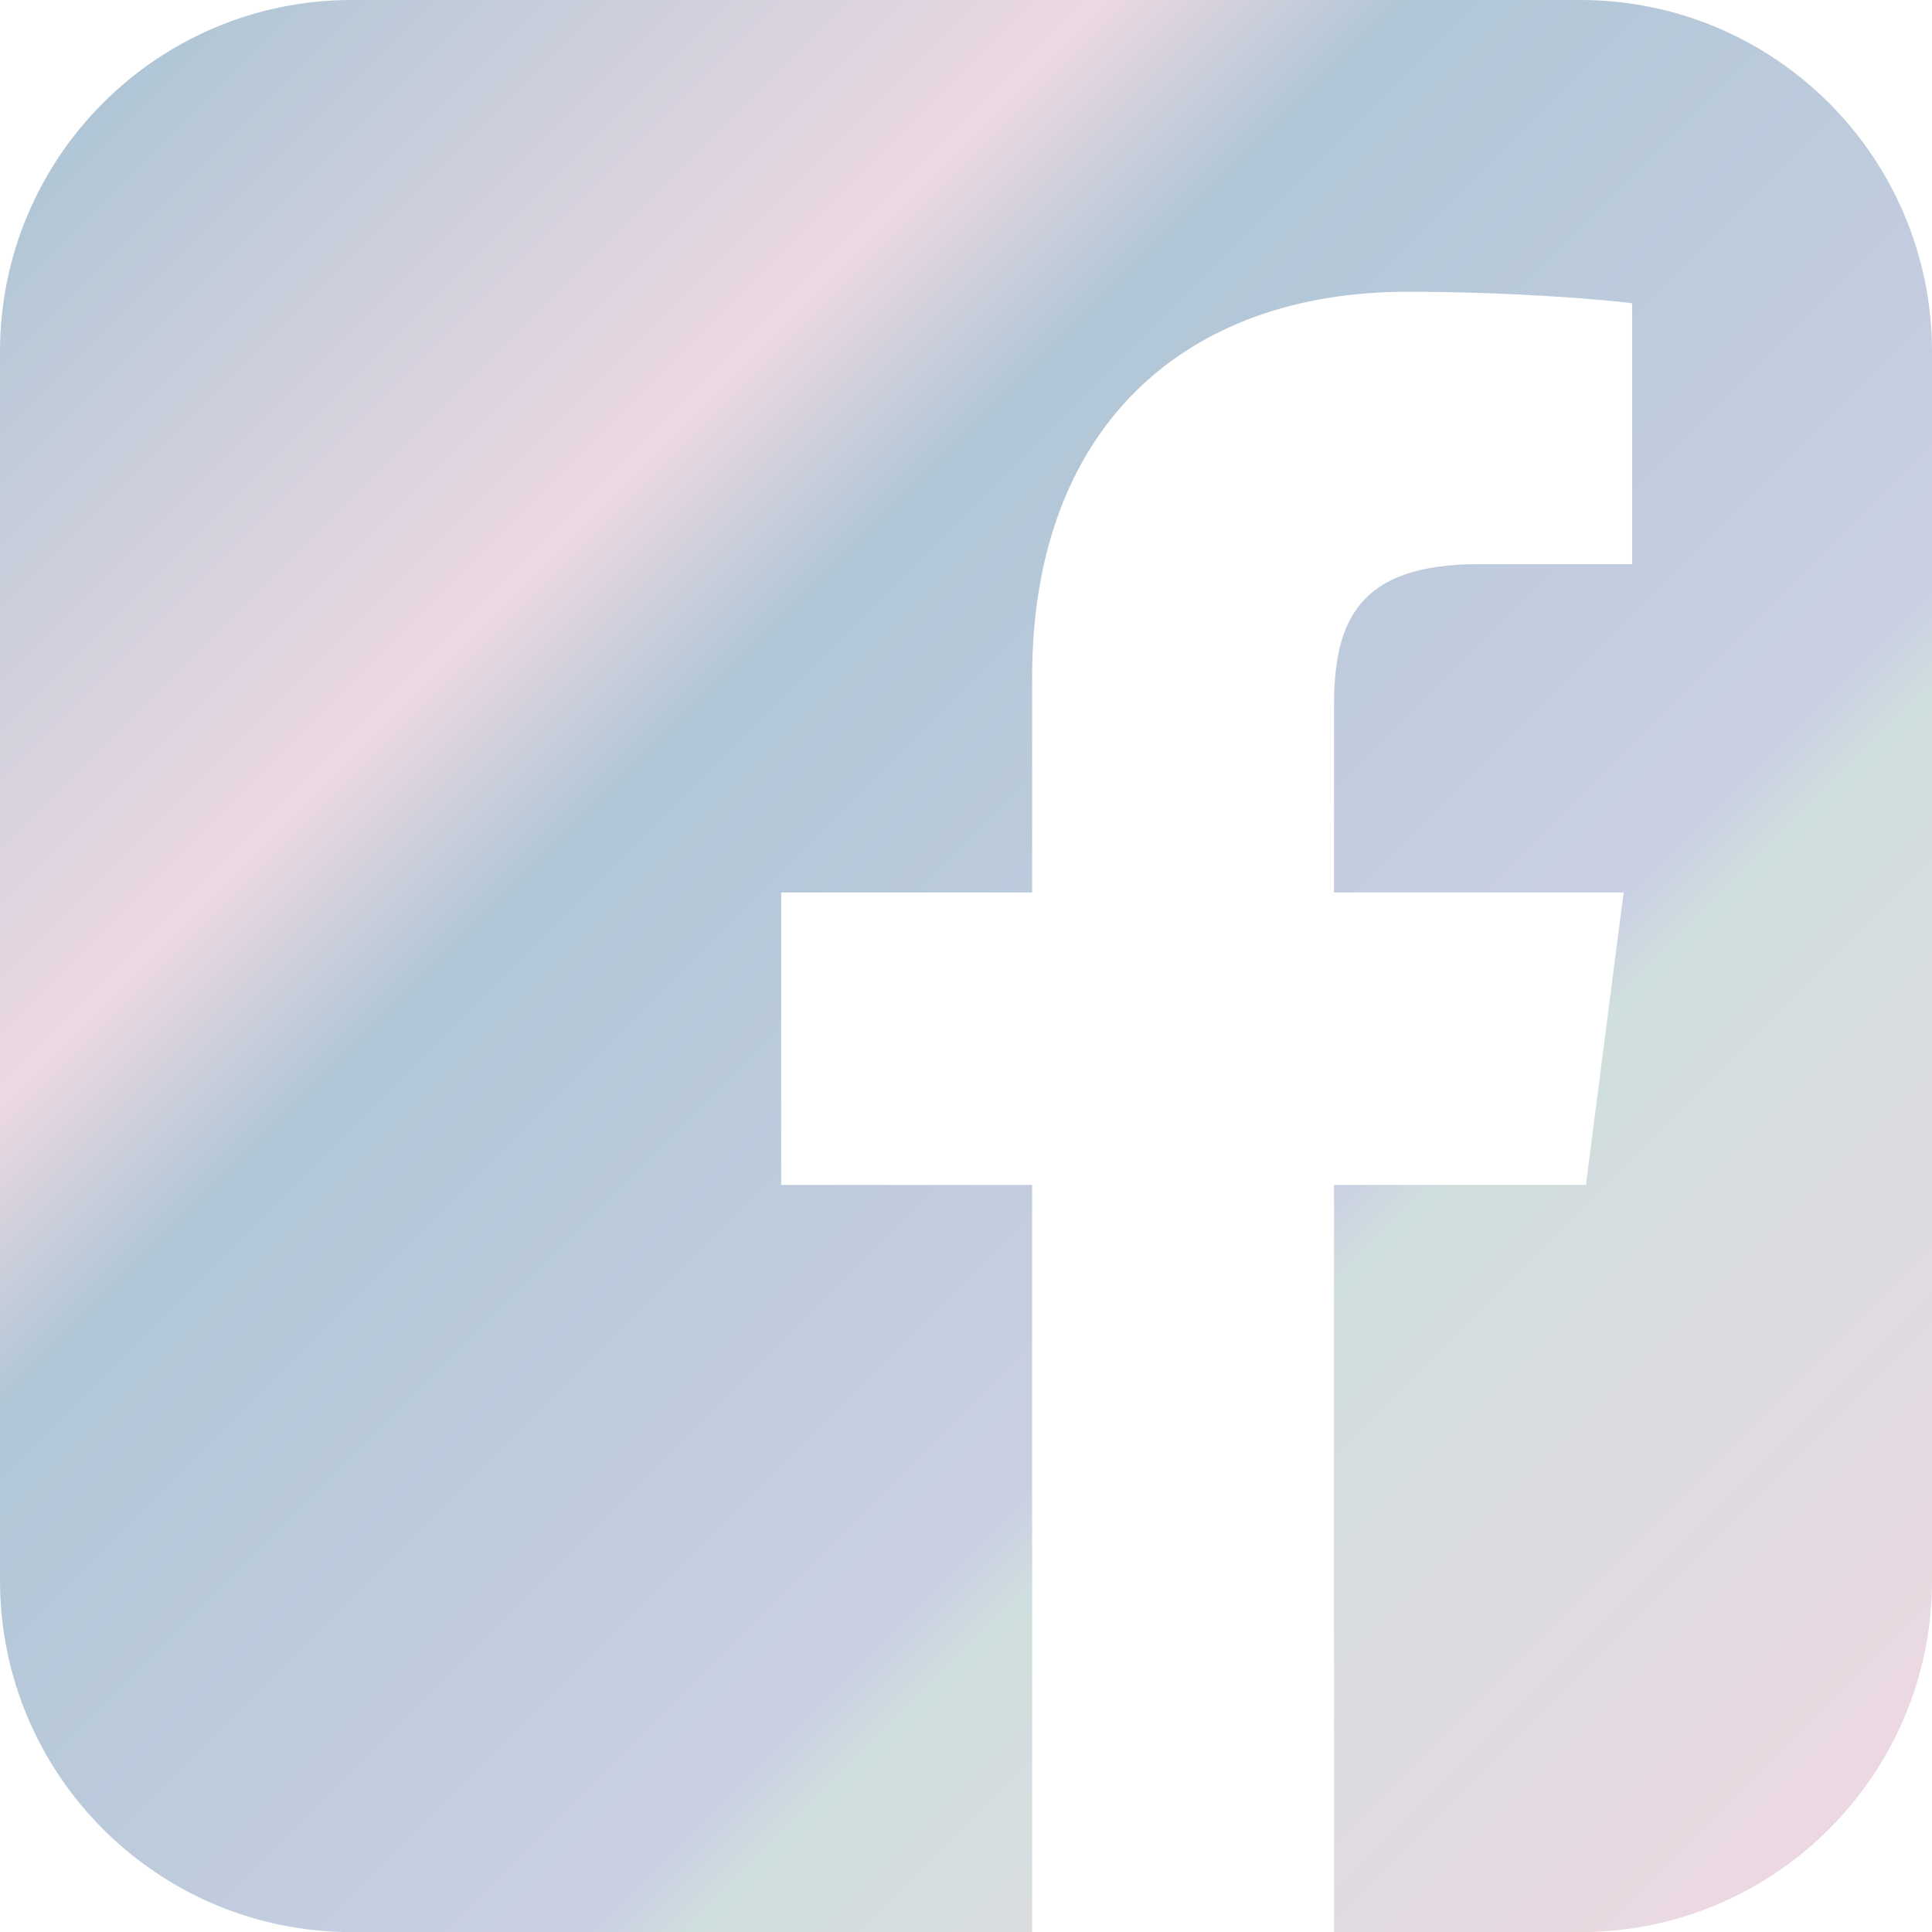 <?xml version="1.0" encoding="UTF-8"?>
<svg id="Laag_2" data-name="Laag 2" xmlns="http://www.w3.org/2000/svg" xmlns:xlink="http://www.w3.org/1999/xlink" viewBox="0 0 639.96 640">
  <defs>
    <style>
      .cls-1 {
        fill: url(#linear-gradient);
      }
    </style>
    <linearGradient id="linear-gradient" x1="34.11" y1="34.13" x2="605.85" y2="605.87" gradientUnits="userSpaceOnUse">
      <stop offset="0" stop-color="#b0c6d6"/>
      <stop offset=".26" stop-color="#ecd8e2"/>
      <stop offset=".35" stop-color="#b0c6d6"/>
      <stop offset=".67" stop-color="#cad0e3"/>
      <stop offset=".7" stop-color="#cfdede"/>
      <stop offset="1" stop-color="#ecd8e2"/>
    </linearGradient>
  </defs>
  <g id="Layer_1" data-name="Layer 1">
    <path class="cls-1" d="M639.96,523.5V116.5c0-64.34-52.16-116.5-116.5-116.5H116.5C52.16,0,0,52.16,0,116.5v407c0,64.34,52.16,116.5,116.5,116.5h225.38v-247.5h-83.12v-96.88h83.12v-71.29c0-82.68,50.47-127.68,124.22-127.68,35.32,0,65.68,2.63,74.53,3.81v86.41h-50.85c-40.12,0-47.9,19.07-47.9,47.05v61.7h95.94l-12.5,96.88h-83.44v247.5h81.59c64.34,0,116.5-52.16,116.5-116.5Z"/>
  </g>
</svg>